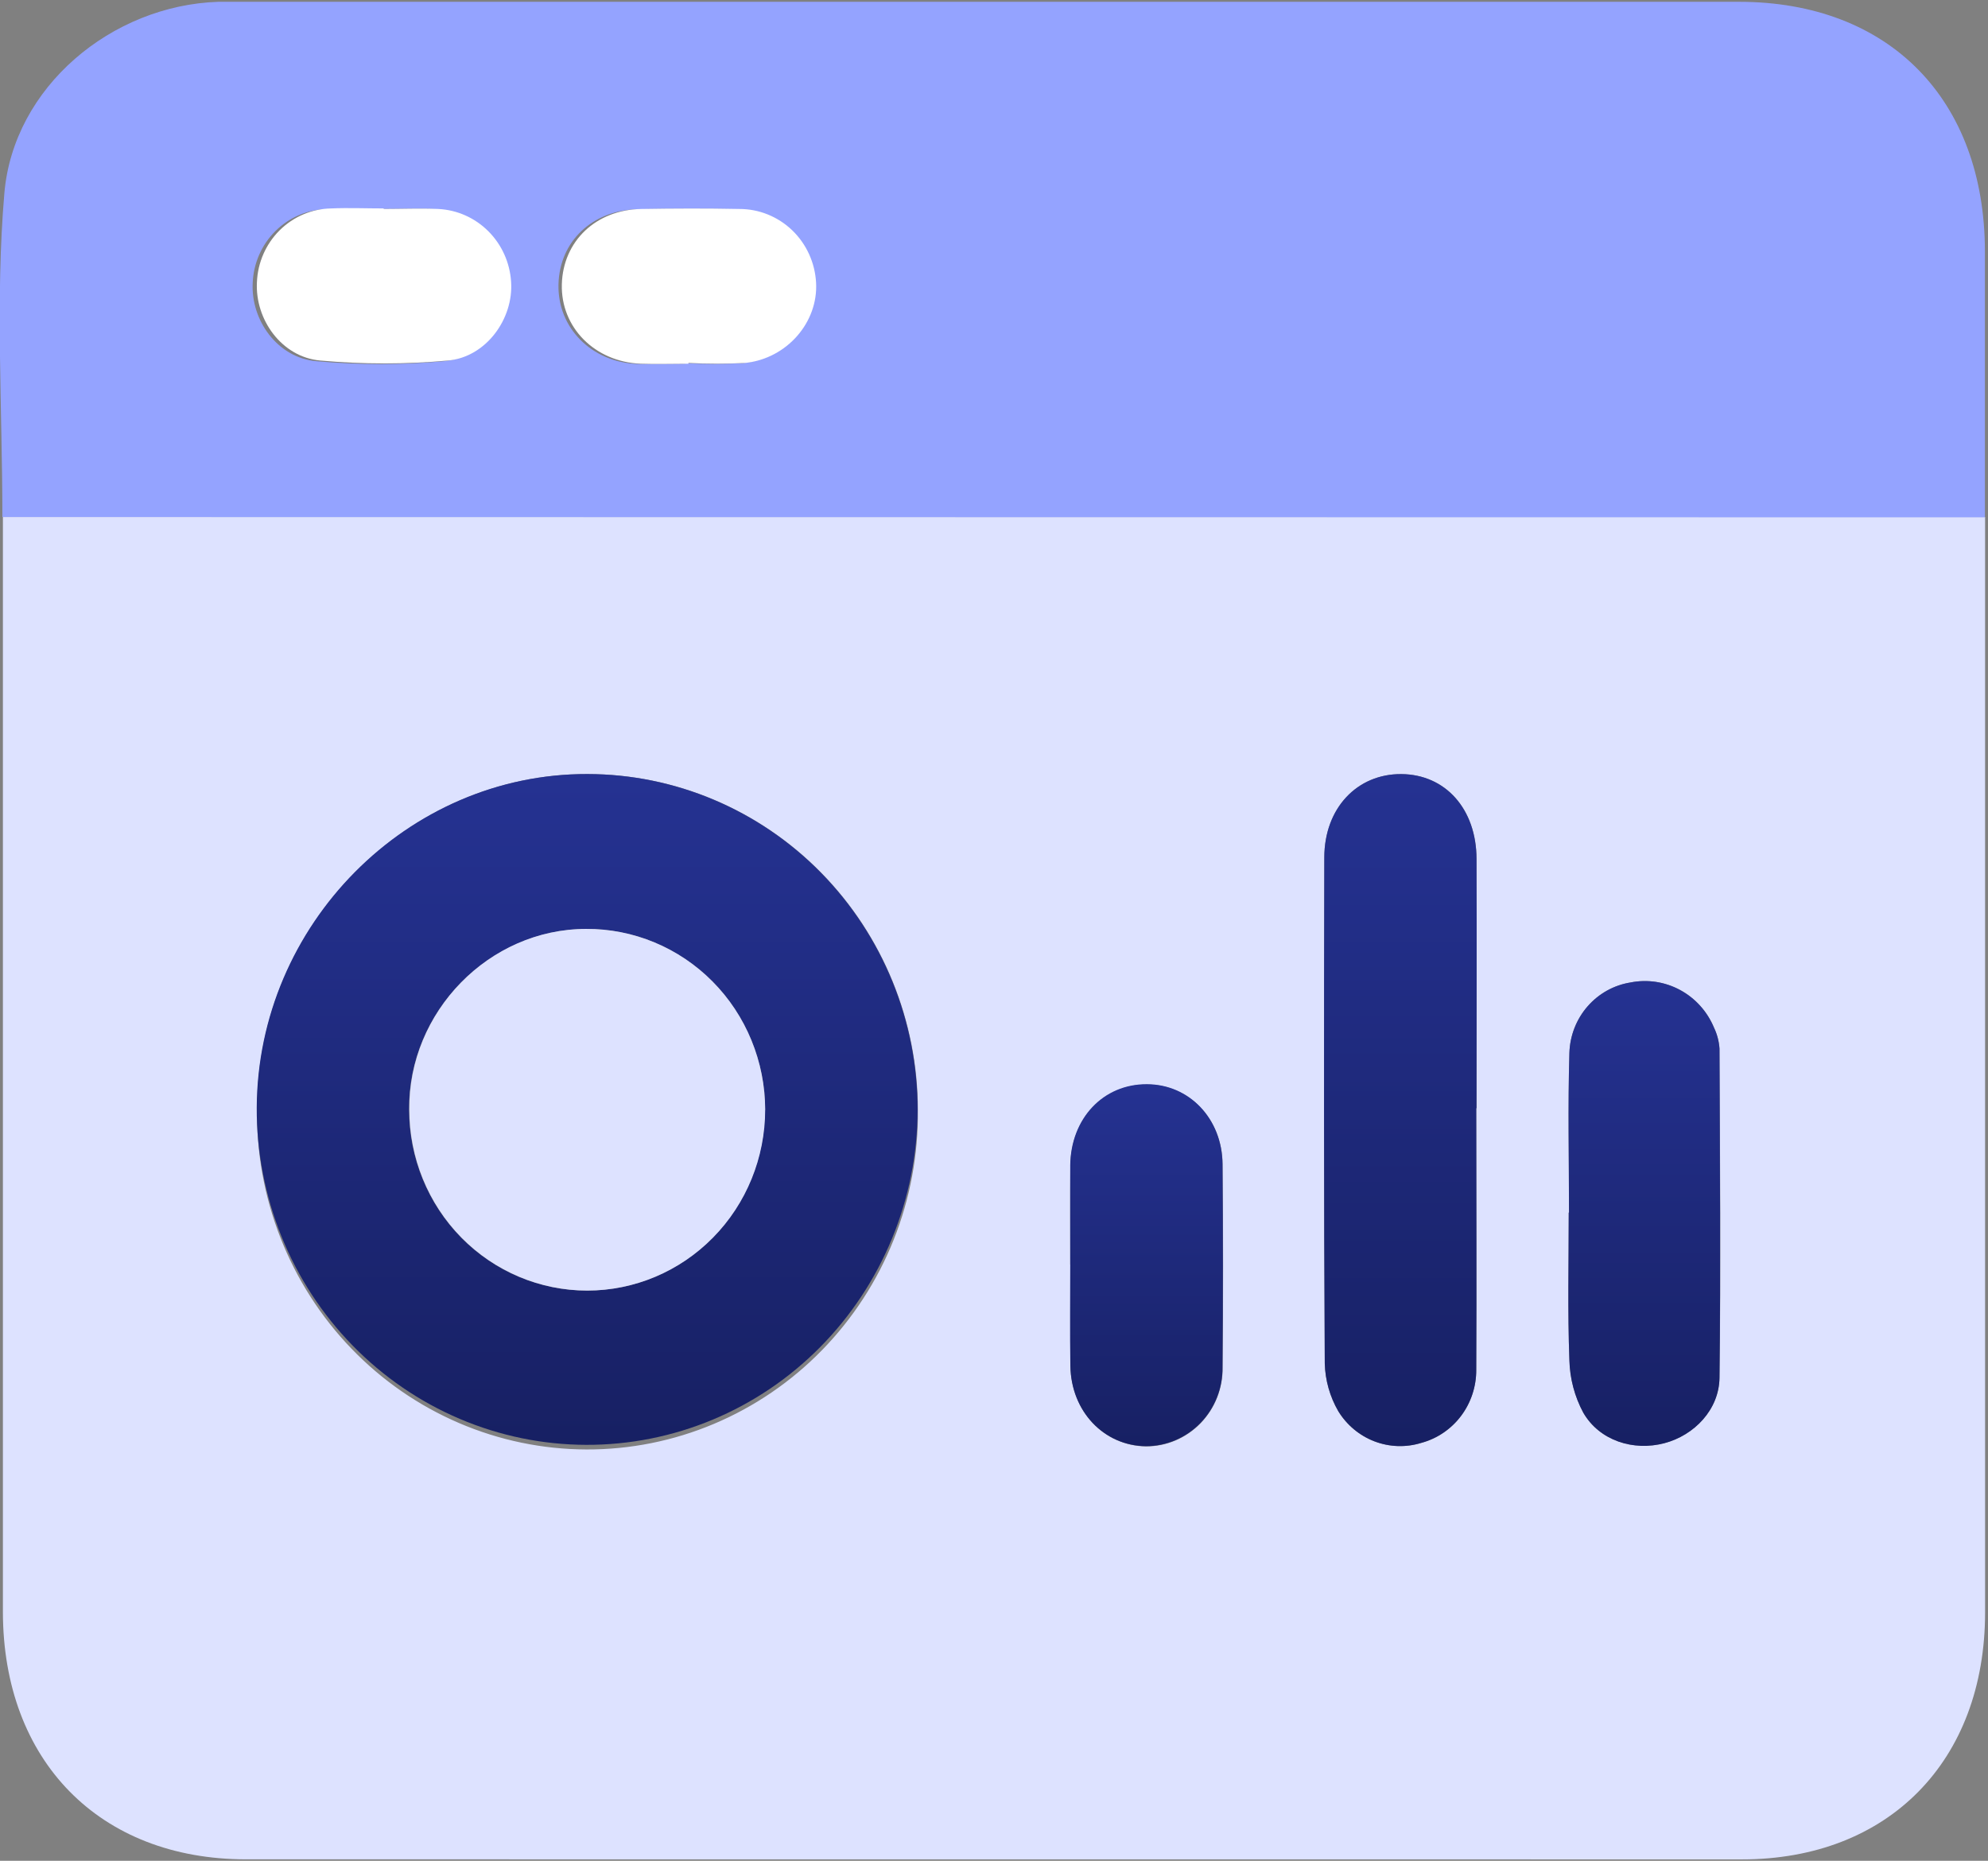 <svg width="78" height="73" viewBox="0 0 78 73" fill="none" xmlns="http://www.w3.org/2000/svg">
<rect x="0" y="0" width="78" height="73" fill="#808080" stroke="none"/>
<g clip-path="url(#clip0_5977_894)">
<path d="M0.114 20.282H77.886V21.333C77.886 35.306 77.886 49.277 77.886 63.247C77.886 69.09 74.092 72.945 68.345 72.945C48.782 72.943 29.215 72.942 9.647 72.942C3.908 72.942 0.116 69.077 0.114 63.226V20.282ZM36.014 43.545C36.011 40.052 34.645 36.702 32.215 34.231C29.786 31.761 26.492 30.37 23.056 30.366C15.998 30.347 10.119 36.279 10.086 43.456C10.056 45.202 10.368 46.936 11.004 48.559C11.64 50.181 12.586 51.659 13.788 52.906C14.99 54.154 16.424 55.146 18.006 55.825C19.588 56.504 21.288 56.857 23.005 56.863C24.723 56.869 26.425 56.528 28.012 55.859C29.598 55.191 31.039 54.209 32.249 52.97C33.459 51.731 34.416 50.26 35.062 48.642C35.708 47.024 36.032 45.291 36.014 43.545ZM57.932 43.477C57.932 40.215 57.932 36.957 57.932 33.695C57.932 31.734 56.71 30.381 54.982 30.368C53.254 30.355 51.965 31.7 51.96 33.64C51.945 40.257 51.94 46.872 51.978 53.489C51.996 54.149 52.178 54.793 52.508 55.362C52.84 55.904 53.339 56.32 53.927 56.545C54.516 56.77 55.161 56.792 55.762 56.606C56.385 56.439 56.935 56.066 57.326 55.546C57.717 55.026 57.926 54.388 57.921 53.734C57.939 50.315 57.921 46.896 57.921 43.477H57.932ZM61.571 47.568H61.55C61.55 49.501 61.504 51.433 61.576 53.361C61.594 54.08 61.781 54.785 62.121 55.417C62.759 56.517 64.089 56.934 65.308 56.611C66.473 56.302 67.449 55.299 67.465 54.046C67.524 49.742 67.488 45.436 67.465 41.132C67.445 40.848 67.373 40.571 67.25 40.315C66.987 39.682 66.518 39.16 65.921 38.838C65.324 38.515 64.636 38.411 63.973 38.543C63.319 38.648 62.723 38.981 62.285 39.485C61.847 39.989 61.597 40.633 61.576 41.305C61.514 43.388 61.56 45.478 61.56 47.568H61.571ZM42.001 49.608C42.001 50.937 41.986 52.266 42.001 53.594C42.027 55.37 43.316 56.719 44.966 56.745C45.364 56.745 45.758 56.665 46.126 56.509C46.493 56.352 46.826 56.124 47.106 55.835C47.385 55.547 47.606 55.205 47.754 54.829C47.902 54.454 47.976 54.052 47.97 53.647C47.996 50.989 47.996 48.332 47.97 45.675C47.954 43.892 46.663 42.555 45.002 42.545C43.298 42.545 42.019 43.879 41.996 45.725C41.98 47.011 41.991 48.309 41.991 49.608H42.001Z" fill="#DDE2FF"/>
<path d="M0.093 20.282C0.093 15.992 -0.186 11.761 0.171 7.583C0.527 3.406 4.391 0.205 8.567 0.071C8.911 0.071 9.254 0.071 9.6 0.071C29.147 0.071 48.69 0.071 68.23 0.071C74.113 0.071 77.876 3.894 77.879 9.871V20.293L0.093 20.282ZM14.9 8.203C14.213 8.203 13.526 8.18 12.834 8.203C12.077 8.216 11.354 8.522 10.811 9.059C10.269 9.596 9.948 10.323 9.915 11.092C9.835 12.568 10.894 14.035 12.403 14.169C14.077 14.322 15.762 14.322 17.436 14.169C18.937 14.027 20.019 12.523 19.911 11.079C19.867 10.324 19.55 9.613 19.021 9.082C18.492 8.551 17.789 8.238 17.047 8.203C16.336 8.166 15.618 8.198 14.9 8.198V8.203ZM26.892 14.274V14.248C27.639 14.287 28.387 14.287 29.134 14.248C30.777 14.077 32.001 12.654 31.913 11.097C31.869 10.313 31.53 9.577 30.968 9.039C30.405 8.502 29.661 8.204 28.889 8.208C27.61 8.18 26.329 8.185 25.05 8.208C23.243 8.235 21.951 9.466 21.912 11.163C21.874 12.859 23.204 14.209 25.012 14.28C25.642 14.29 26.267 14.269 26.892 14.269V14.274Z" fill="#94A3FF"/>
<path d="M36.004 43.545C35.998 45.276 35.657 46.989 35 48.586C34.343 50.183 33.383 51.633 32.175 52.853C30.967 54.073 29.535 55.039 27.959 55.696C26.384 56.353 24.697 56.688 22.994 56.682C21.292 56.677 19.607 56.33 18.036 55.662C16.465 54.994 15.039 54.018 13.839 52.79C12.639 51.562 11.689 50.105 11.043 48.504C10.397 46.902 10.067 45.187 10.073 43.456C10.106 36.279 15.985 30.347 23.044 30.366C26.48 30.37 29.775 31.76 32.204 34.231C34.634 36.702 36.001 40.051 36.004 43.545ZM30.022 43.545C30.022 42.608 29.839 41.681 29.485 40.816C29.131 39.951 28.612 39.166 27.958 38.506C27.304 37.845 26.528 37.323 25.675 36.969C24.822 36.615 23.908 36.436 22.987 36.442C19.177 36.461 16.013 39.701 16.049 43.532C16.049 45.414 16.785 47.22 18.094 48.551C19.403 49.882 21.179 50.63 23.031 50.63C24.882 50.63 26.658 49.882 27.967 48.551C29.276 47.22 30.012 45.414 30.012 43.532L30.022 43.545Z" fill="url(#paint0_linear_5977_894)"/>
<path d="M57.921 43.477C57.921 46.89 57.94 50.304 57.921 53.733C57.926 54.388 57.717 55.026 57.326 55.546C56.935 56.066 56.385 56.439 55.762 56.606C55.161 56.792 54.516 56.77 53.927 56.545C53.339 56.32 52.84 55.904 52.508 55.362C52.178 54.793 51.996 54.149 51.978 53.489C51.94 46.872 51.945 40.257 51.96 33.64C51.96 31.7 53.252 30.355 54.982 30.368C56.713 30.381 57.924 31.734 57.932 33.695C57.945 36.957 57.932 40.215 57.932 43.477H57.921Z" fill="url(#paint1_linear_5977_894)"/>
<path d="M61.561 47.568C61.561 45.467 61.514 43.387 61.576 41.3C61.598 40.629 61.849 39.986 62.287 39.483C62.724 38.98 63.321 38.647 63.973 38.543C64.637 38.411 65.325 38.516 65.922 38.84C66.519 39.163 66.988 39.686 67.251 40.32C67.373 40.576 67.445 40.853 67.465 41.137C67.478 45.441 67.514 49.747 67.465 54.051C67.449 55.309 66.473 56.307 65.308 56.617C64.089 56.94 62.759 56.522 62.121 55.422C61.781 54.79 61.595 54.086 61.576 53.366C61.504 51.438 61.55 49.506 61.55 47.573L61.561 47.568Z" fill="url(#paint2_linear_5977_894)"/>
<path d="M41.991 49.608C41.991 48.309 41.991 47.011 41.991 45.714C42.014 43.876 43.282 42.524 44.997 42.534C46.658 42.534 47.949 43.881 47.965 45.664C47.986 48.322 47.986 50.979 47.965 53.636C47.971 54.041 47.897 54.443 47.749 54.819C47.601 55.195 47.38 55.537 47.101 55.825C46.821 56.113 46.488 56.342 46.121 56.498C45.754 56.655 45.359 56.735 44.961 56.735C43.311 56.719 42.022 55.37 41.996 53.584C41.975 52.266 41.991 50.937 41.991 49.608Z" fill="url(#paint3_linear_5977_894)"/>
<path d="M15.047 8.198C15.763 8.198 16.481 8.166 17.194 8.198C17.932 8.233 18.632 8.544 19.159 9.07C19.687 9.597 20.005 10.302 20.053 11.052C20.154 12.496 19.084 14.001 17.586 14.143C15.915 14.295 14.234 14.295 12.563 14.143C11.057 14.009 10.001 12.541 10.081 11.065C10.113 10.298 10.432 9.571 10.973 9.034C11.514 8.498 12.236 8.191 12.992 8.177C13.676 8.148 14.363 8.177 15.058 8.177L15.047 8.198Z" fill="white"/>
<path d="M27.011 14.269C26.388 14.269 25.763 14.29 25.143 14.269C23.335 14.198 21.998 12.841 22.044 11.152C22.091 9.464 23.379 8.224 25.174 8.198C26.448 8.177 27.726 8.172 29.002 8.198C29.773 8.195 30.516 8.493 31.078 9.03C31.639 9.568 31.976 10.304 32.019 11.086C32.107 12.636 30.885 14.059 29.247 14.238C28.503 14.277 27.756 14.277 27.011 14.238V14.269Z" fill="white"/>
<path d="M30.022 43.532C30.022 45.414 29.287 47.22 27.977 48.551C26.668 49.882 24.892 50.63 23.041 50.63C21.189 50.63 19.414 49.882 18.104 48.551C16.795 47.22 16.06 45.414 16.06 43.532C16.021 39.696 19.187 36.442 22.997 36.442C23.917 36.437 24.828 36.617 25.679 36.971C26.53 37.325 27.304 37.846 27.957 38.505C28.61 39.163 29.128 39.946 29.482 40.809C29.837 41.672 30.02 42.597 30.022 43.532Z" fill="#DDE2FF"/>
</g>
<defs>
<linearGradient id="paint0_linear_5977_894" x1="23.038" y1="30.366" x2="23.038" y2="56.683" gradientUnits="userSpaceOnUse">
<stop stop-color="#253292"/>
<stop offset="1" stop-color="#172063"/>
</linearGradient>
<linearGradient id="paint1_linear_5977_894" x1="54.943" y1="30.368" x2="54.943" y2="56.731" gradientUnits="userSpaceOnUse">
<stop stop-color="#253292"/>
<stop offset="1" stop-color="#172063"/>
</linearGradient>
<linearGradient id="paint2_linear_5977_894" x1="64.513" y1="38.487" x2="64.513" y2="56.723" gradientUnits="userSpaceOnUse">
<stop stop-color="#253292"/>
<stop offset="1" stop-color="#172063"/>
</linearGradient>
<linearGradient id="paint3_linear_5977_894" x1="44.983" y1="42.534" x2="44.983" y2="56.735" gradientUnits="userSpaceOnUse">
<stop stop-color="#253292"/>
<stop offset="1" stop-color="#172063"/>
</linearGradient>
<clipPath id="clip0_5977_894">
<rect width="78" height="73" fill="white"/>
</clipPath>
</defs>
</svg>
